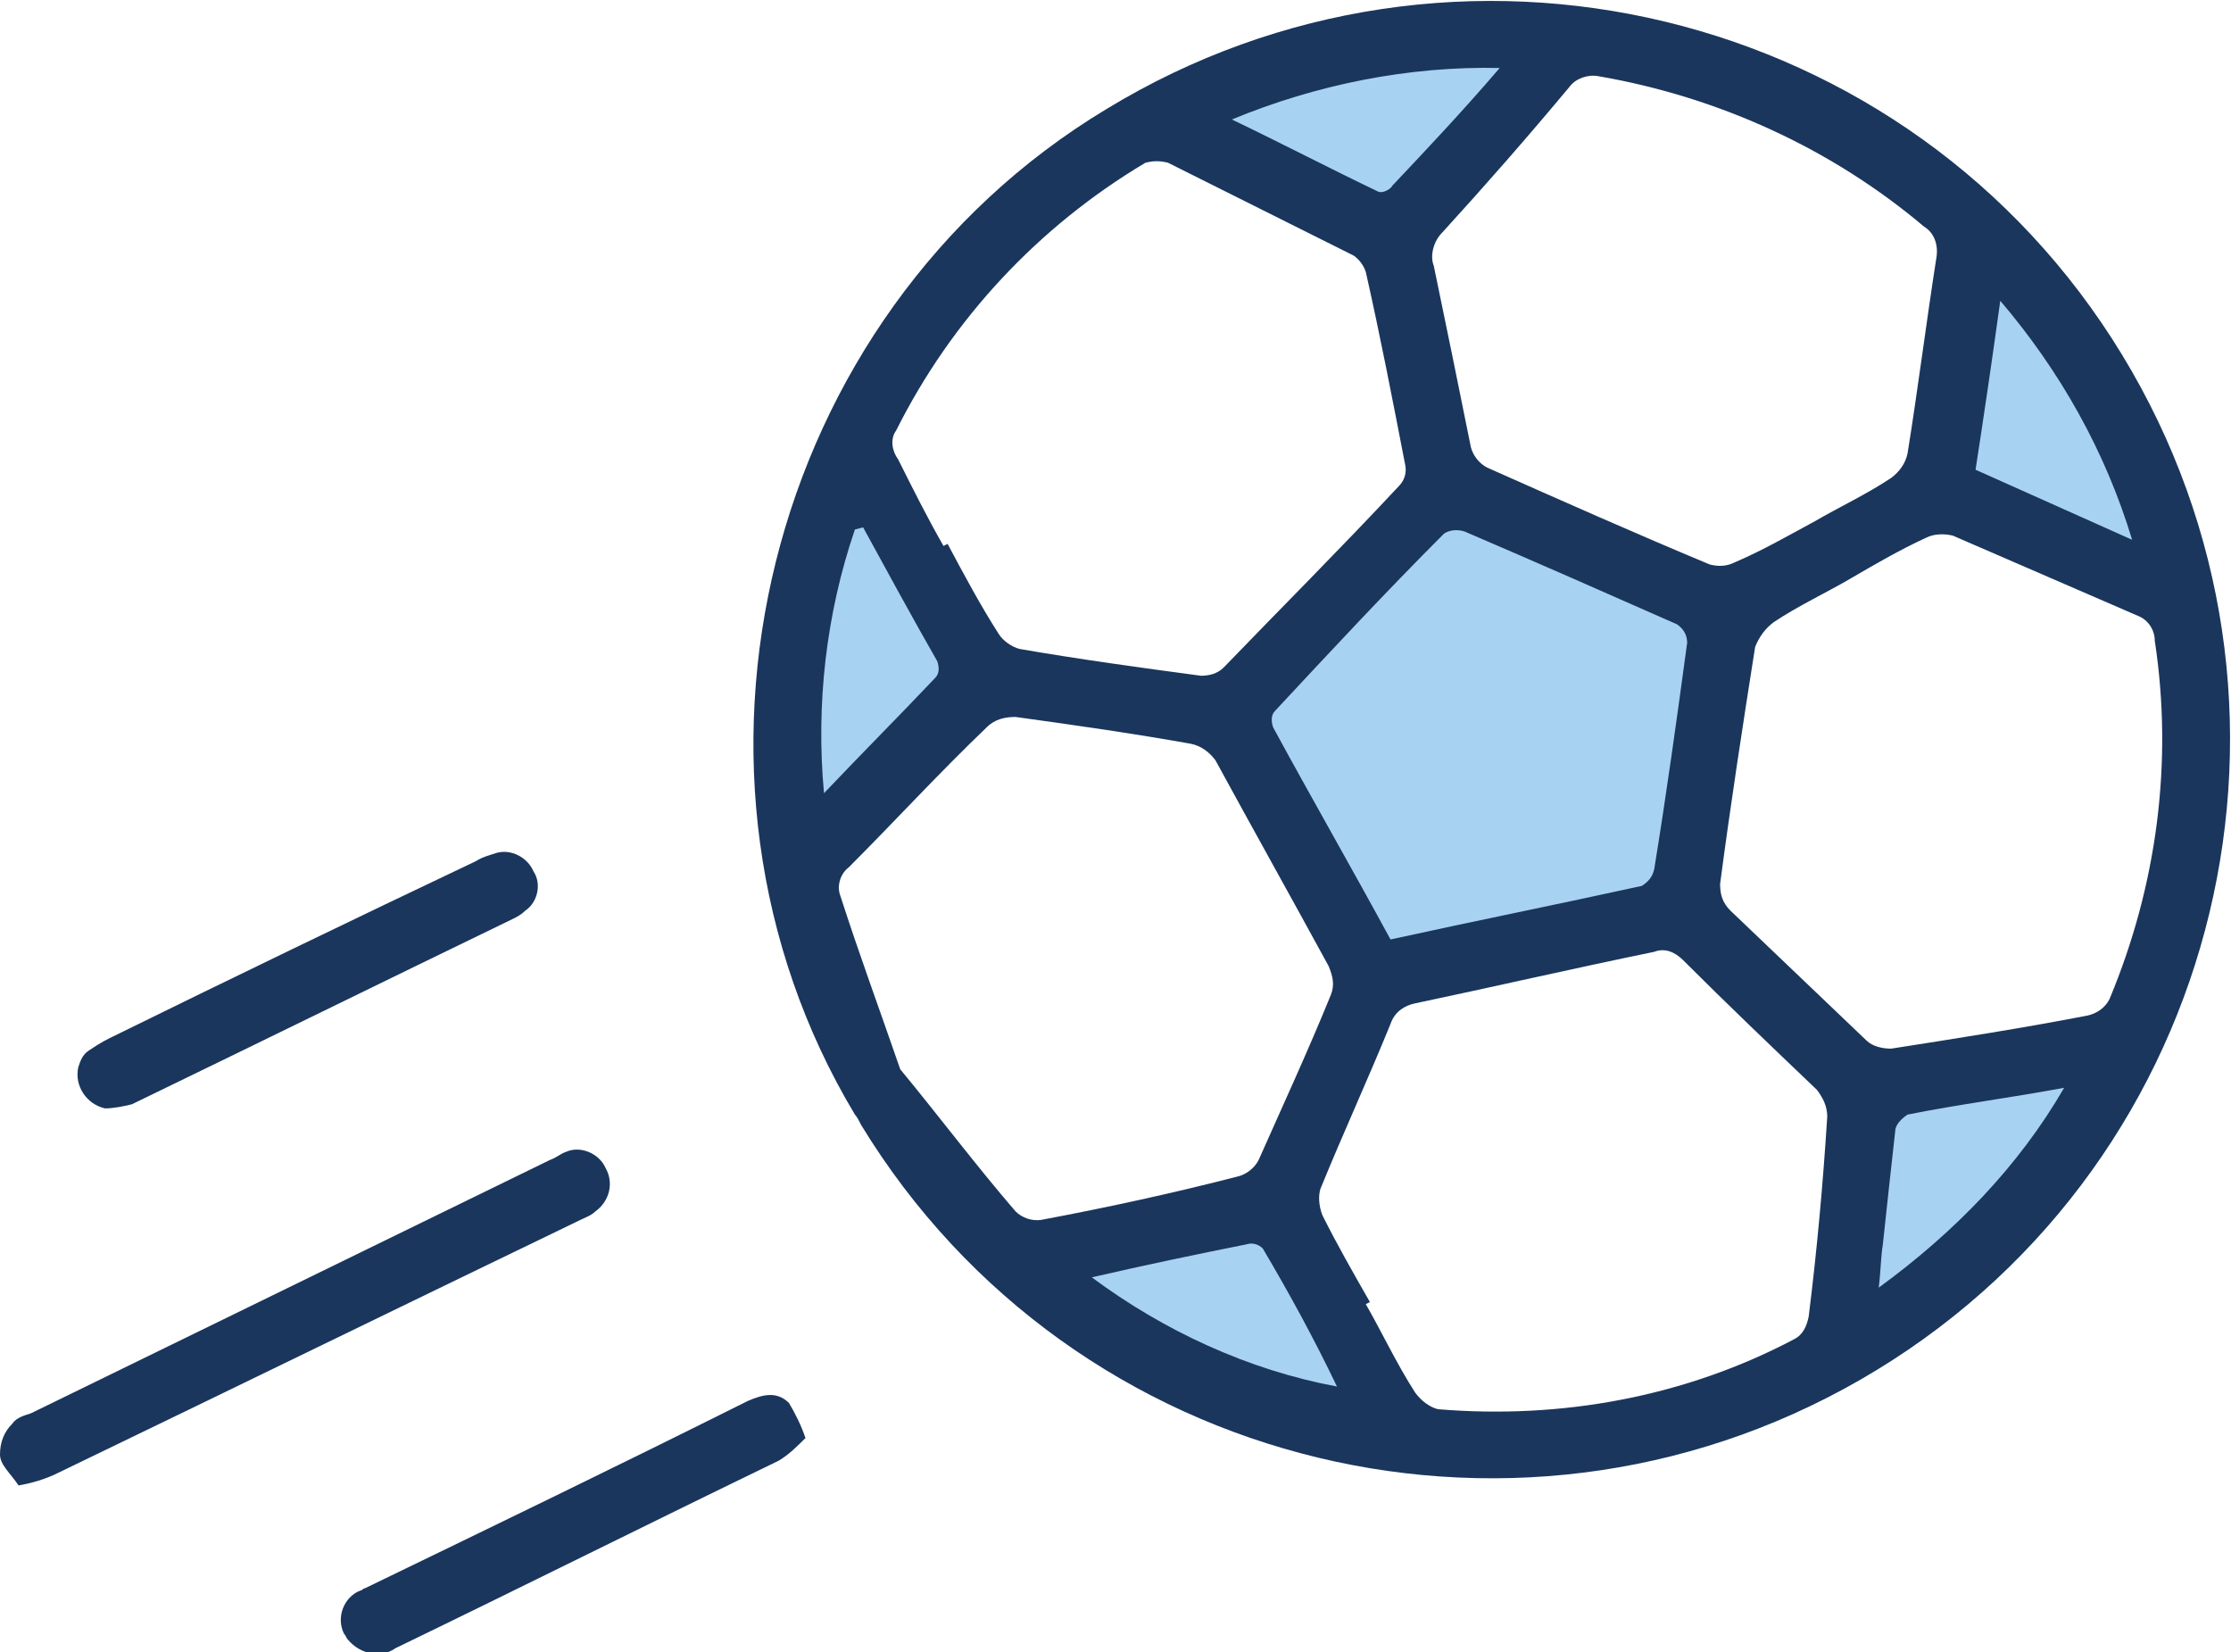 <?xml version="1.0" encoding="utf-8"?>
<!-- Generator: Adobe Illustrator 28.0.0, SVG Export Plug-In . SVG Version: 6.00 Build 0)  -->
<!DOCTYPE svg PUBLIC "-//W3C//DTD SVG 1.1//EN" "http://www.w3.org/Graphics/SVG/1.1/DTD/svg11.dtd">
<svg version="1.1" id="Warstwa_1" xmlns:x="http://ns.adobe.com/Extensibility/1.0/" xmlns:i="http://ns.adobe.com/AdobeIllustrator/10.0/" xmlns:graph="http://ns.adobe.com/Graphs/1.0/"
	 xmlns="http://www.w3.org/2000/svg" xmlns:xlink="http://www.w3.org/1999/xlink" x="0px" y="0px" viewBox="0 0 108.3 80.2"
	 style="enable-background:new 0 0 108.3 80.2;" xml:space="preserve">
<style type="text/css">
	.st0{fill:#A8D2F2;}
	.st1{fill:#1A365D;}
</style>
<path id="Path_2404" class="st0" d="M41.2,21.6l-3,11.1v9.9l10.1-9.9L41.2,21.6z"/>
<path id="Path_2405" class="st0" d="M55.2,5.5L67.4,12l9.2-10.3H65.5L55.2,5.5z"/>
<path id="Path_2406" class="st0" d="M95.2,10.3l-1.5,13.9l13.3,4.9l-6-13.9L95.2,10.3z"/>
<path id="Path_2407" class="st0" d="M70.4,24.6l-10.5,9.2l6.2,13.9L82.4,45l2.1-15L70.4,24.6z"/>
<path id="Path_2408" class="st0" d="M48.3,61.3l13.1-3.2l6.2,12.9l-12.6-5.1L48.3,61.3z"/>
<path id="Path_2409" class="st0" d="M92.2,52.1l-2.8,13.1l5.6-3.6l5.4-4.7l2.8-5.8L92.2,52.1L92.2,52.1z"/>
<g id="Group_579">
	<path id="Path_2400" class="st1" d="M41.5,54.1c-9.9-16.5-4.4-38.8,12.2-48.8c16.9-10.3,39-5,49.3,11.9s5,39-11.9,49.3
		s-39,5-49.3-11.9C41.7,54.4,41.6,54.2,41.5,54.1 M45.8,26.5l0.2-0.1c0.8,1.5,1.6,3,2.5,4.4c0.2,0.3,0.6,0.6,1,0.7
		c2.9,0.5,5.8,0.9,8.8,1.3c0.4,0,0.8-0.1,1.1-0.4c2.8-2.9,5.7-5.8,8.5-8.8c0.3-0.3,0.4-0.7,0.3-1.1c-0.6-3.1-1.2-6.2-1.9-9.3
		c-0.1-0.3-0.3-0.6-0.6-0.8c-3-1.5-6-3-9-4.5c-0.4-0.1-0.7-0.1-1.1,0c-5.2,3.1-9.4,7.6-12.1,13c-0.3,0.4-0.2,1,0.1,1.4
		C44.3,23.7,45,25.1,45.8,26.5 M66.5,63.2l-0.2,0.1c0.8,1.4,1.5,2.9,2.4,4.3c0.3,0.4,0.7,0.7,1.1,0.8c6,0.5,12-0.6,17.3-3.4
		c0.4-0.2,0.6-0.6,0.7-1.1c0.4-3.2,0.7-6.5,0.9-9.7c0-0.5-0.2-0.9-0.5-1.3c-2.2-2.1-4.4-4.2-6.5-6.3c-0.4-0.4-0.9-0.6-1.4-0.4
		c-3.9,0.8-7.8,1.7-11.6,2.5c-0.5,0.1-1,0.4-1.2,1c-1.1,2.7-2.3,5.3-3.4,8C64,58,64,58.5,64.2,59C64.9,60.4,65.7,61.8,66.5,63.2
		 M88.1,25.3c1.2-0.7,2.5-1.3,3.7-2.1c0.4-0.3,0.7-0.7,0.8-1.2c0.5-3.1,0.9-6.3,1.4-9.5c0.1-0.6-0.1-1.2-0.6-1.5
		c-4.5-3.8-10-6.3-15.8-7.3c-0.5-0.1-1.1,0.1-1.4,0.5C74.2,6.6,72.1,9,70,11.3c-0.4,0.4-0.6,1.1-0.4,1.6c0.6,2.9,1.2,5.8,1.8,8.8
		c0.1,0.4,0.4,0.8,0.8,1c3.6,1.6,7.2,3.2,10.8,4.7c0.4,0.1,0.8,0.1,1.2-0.1C85.6,26.7,86.8,26,88.1,25.3 M89.8,28.1
		c-1.2,0.7-2.5,1.3-3.7,2.1c-0.4,0.3-0.7,0.7-0.9,1.2c-0.6,3.8-1.2,7.7-1.7,11.5c0,0.5,0.1,0.9,0.5,1.3c2.2,2.1,4.4,4.2,6.6,6.3
		c0.3,0.3,0.8,0.4,1.2,0.4c3.2-0.5,6.4-1,9.5-1.6c0.5-0.1,0.9-0.4,1.1-0.8c2.3-5.5,3.1-11.5,2.2-17.4c0-0.5-0.3-1-0.8-1.2
		c-3-1.3-6-2.6-9-3.9c-0.4-0.1-0.9-0.1-1.3,0.1C92.2,26.7,91,27.4,89.8,28.1 M43.7,51.9c1.9,2.3,3.7,4.7,5.6,6.9
		c0.3,0.3,0.8,0.5,1.3,0.4c3.2-0.6,6.4-1.3,9.5-2.1c0.4-0.1,0.8-0.4,1-0.8c1.2-2.7,2.4-5.3,3.5-8c0.2-0.5,0.1-0.9-0.1-1.4
		c-1.8-3.3-3.7-6.7-5.5-10c-0.3-0.4-0.7-0.7-1.2-0.8c-2.8-0.5-5.6-0.9-8.5-1.3c-0.5,0-1,0.1-1.4,0.5c-2.3,2.2-4.5,4.6-6.7,6.8
		c-0.4,0.3-0.6,0.9-0.4,1.4C41.7,46.3,42.7,49,43.7,51.9 M67.5,45.6c4.1-0.9,8.1-1.7,12.2-2.6c0.3-0.2,0.5-0.4,0.6-0.8
		c0.6-3.7,1.1-7.3,1.6-11c0-0.4-0.2-0.7-0.5-0.9c-3.4-1.5-6.8-3-10.3-4.5c-0.3-0.1-0.7-0.1-1,0.1c-2.8,2.8-5.5,5.7-8.2,8.6
		c-0.2,0.2-0.2,0.5-0.1,0.8C63.7,38.8,65.6,42.1,67.5,45.6 M103.5,26.2c-1.3-4.3-3.5-8.2-6.4-11.6c-0.4,2.9-0.8,5.6-1.2,8.2
		L103.5,26.2 M72.8,3.3c-4.4-0.1-8.9,0.8-13,2.5c2.5,1.2,4.8,2.4,7.1,3.5c0.2,0.1,0.6-0.1,0.7-0.3C69.3,7.2,71,5.4,72.8,3.3
		 M100.2,52.8c-2.7,0.5-5.1,0.8-7.6,1.3c-0.3,0.2-0.6,0.5-0.6,0.8c-0.2,1.8-0.4,3.6-0.6,5.5c-0.1,0.6-0.1,1.3-0.2,2.1
		C94.9,59.8,98,56.6,100.2,52.8 M53,62c3.5,2.6,7.6,4.5,11.9,5.3c-1.1-2.3-2.3-4.5-3.6-6.7c-0.2-0.2-0.5-0.3-0.8-0.2
		C58,60.9,55.6,61.4,53,62 M41.9,25.6l-0.4,0.1c-1.4,4.1-1.9,8.5-1.5,12.8c1.9-2,3.7-3.8,5.4-5.6c0.2-0.2,0.2-0.5,0.1-0.8
		C44.3,30,43.1,27.8,41.9,25.6"/>
	<path id="Path_2401" class="st1" d="M0.9,72.1c-0.4-0.6-0.9-1-0.9-1.5c0-0.6,0.2-1.1,0.6-1.5c0.2-0.3,0.6-0.4,0.9-0.5
		c8.4-4.1,16.8-8.2,25.2-12.3c0.3-0.1,0.5-0.3,0.8-0.4c0.7-0.3,1.6,0.1,1.9,0.8c0.4,0.7,0.2,1.6-0.5,2.1c-0.2,0.2-0.5,0.3-0.7,0.4
		c-8.5,4.1-16.9,8.2-25.4,12.3C2.2,71.8,1.5,72,0.9,72.1"/>
	<path id="Path_2402" class="st1" d="M5.1,53.8c-0.9-0.2-1.5-1.1-1.3-2c0.1-0.3,0.2-0.6,0.5-0.8c0.3-0.2,0.6-0.4,1-0.6
		c5.9-2.9,11.9-5.8,17.8-8.6c0.3-0.2,0.7-0.3,1-0.4c0.7-0.2,1.5,0.2,1.8,0.9c0.4,0.6,0.2,1.5-0.4,1.9c-0.2,0.2-0.4,0.3-0.6,0.4
		c-6.2,3-12.3,6-18.5,9C6,53.7,5.5,53.8,5.1,53.8"/>
	<path id="Path_2403" class="st1" d="M39.1,69.8c-0.4,0.4-0.8,0.8-1.3,1.1c-6.2,3-12.4,6.1-18.6,9.1c-0.7,0.5-1.7,0.3-2.3-0.4
		c-0.1-0.1-0.1-0.2-0.2-0.3c-0.4-0.8,0-1.8,0.8-2.1c0.1,0,0.1-0.1,0.2-0.1c6.2-3,12.4-6,18.6-9.1c0.7-0.3,1.4-0.5,2,0.1
		C38.6,68.6,38.9,69.2,39.1,69.8"/>
</g>
</svg>
